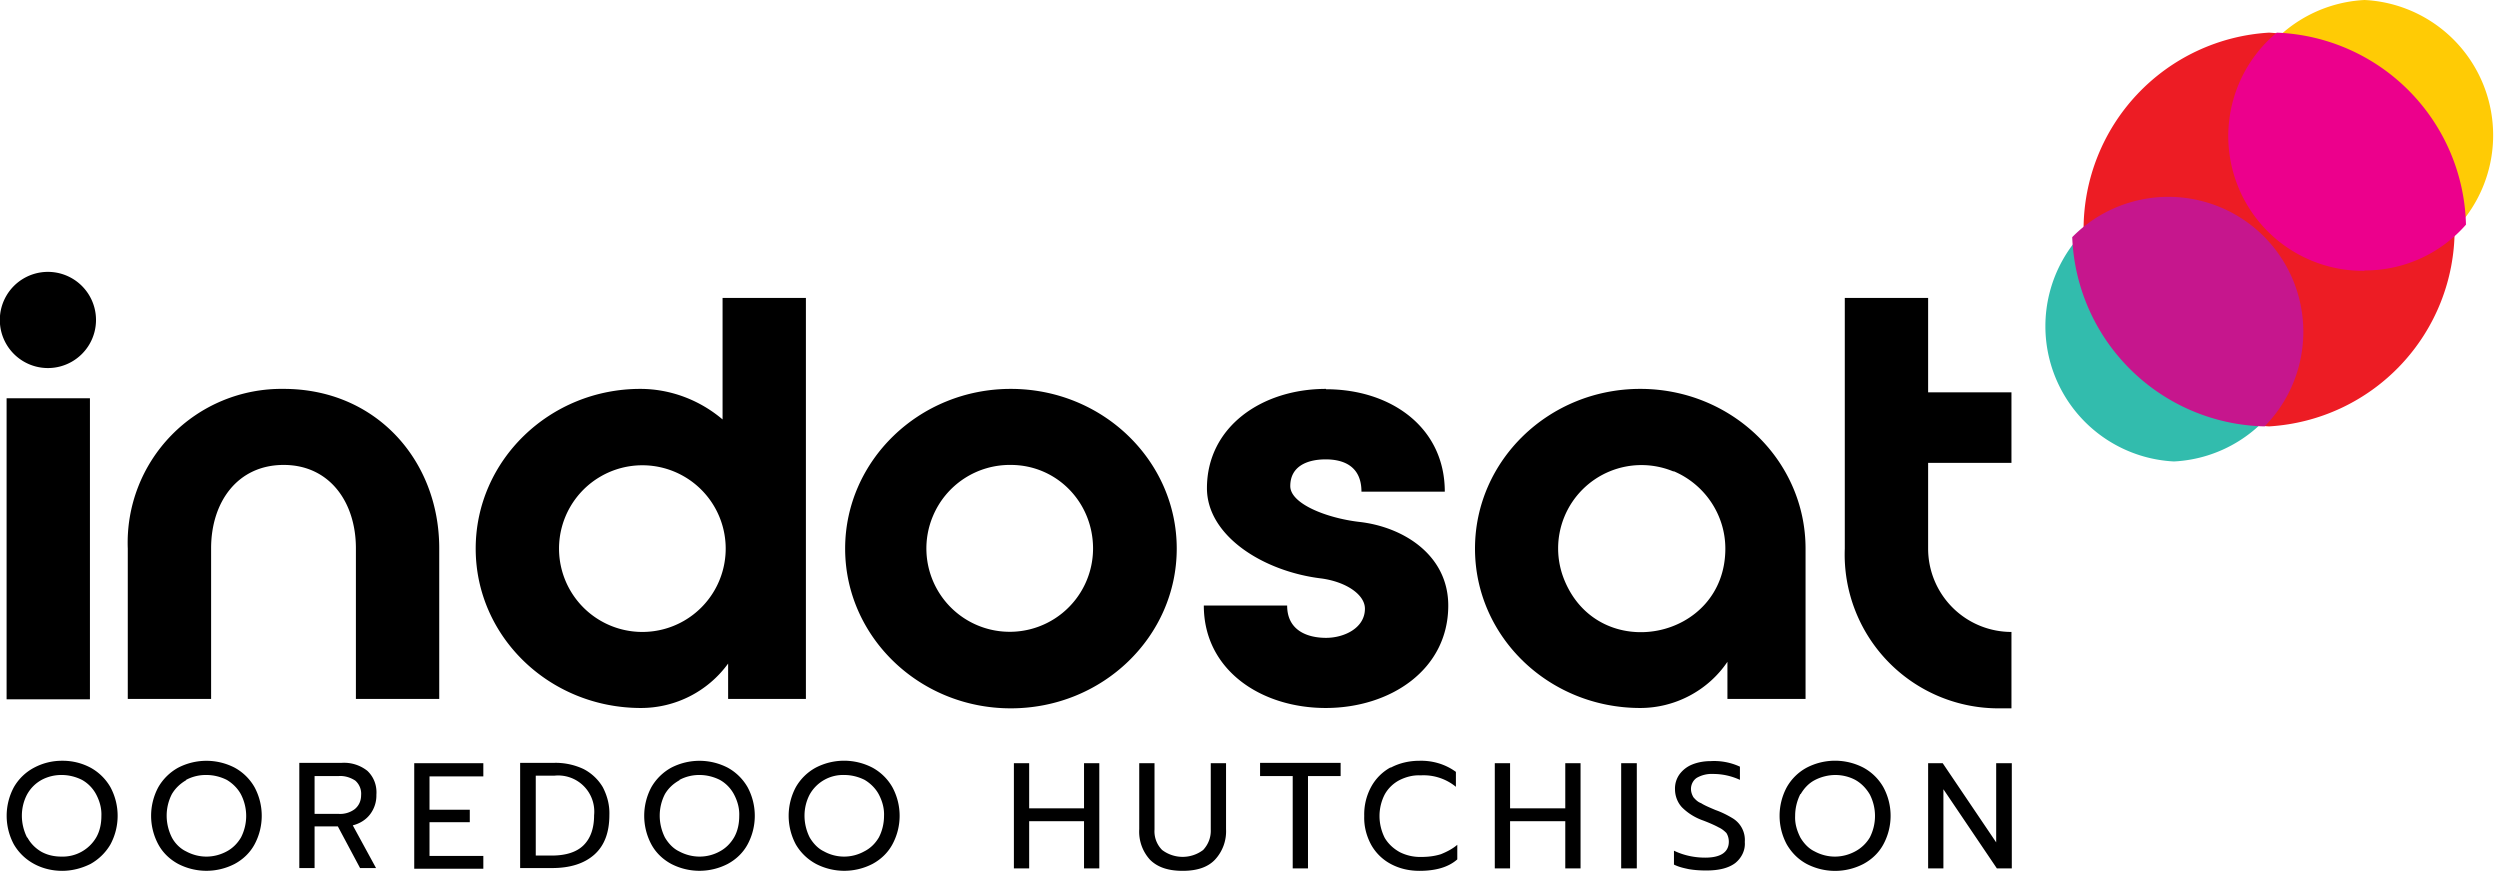 <svg xmlns="http://www.w3.org/2000/svg" id="Layer_1" viewBox="0 0 720 250.8"><defs/><path fill="#32bcad" fill-rule="evenodd" stroke-width="0" d="M626.1 132.9a39 39 0 0 0 0-77.9 39 39 0 0 0 0 77.9Z"/><path fill="#ffcb05" fill-rule="evenodd" stroke-width="0" d="M681 77.9A39 39 0 0 0 681 0a39 39 0 0 0 0 77.9Z"/><path fill="#ed1c24" fill-rule="evenodd" stroke-width="0" d="M653.5 122.8a56.8 56.8 0 0 0 0-113.4 56.8 56.8 0 0 0 0 113.4Z"/><path fill="#c6168d" fill-rule="evenodd" stroke-width="0" d="M596.8 68.3a56.7 56.7 0 0 0 55.4 54.5 38.8 38.8 0 1 0-55.4-54.5Z"/><path fill="#ec008c" fill-rule="evenodd" stroke-width="0" d="M681 77.9c11.7 0 22.1-5.1 29.2-13.2a56.7 56.7 0 0 0-54.5-55.3A38.8 38.8 0 0 0 681 78Z"/><path d="M27.6 92.2ZM13.8 106a13.8 13.8 0 1 0 0-27.7 13.8 13.8 0 0 0 0 27.7ZM81.7 112a44.3 44.3 0 0 0-44.9 46v43.3h24v-43.4c0-13.3 7.6-24 20.9-24 13.2 0 20.8 10.7 20.8 24v43.4h24v-43.4c0-25.3-18.2-45.9-44.8-45.9ZM184.4 112c-26.1 0-47.4 20.6-47.4 46s21.3 45.9 47.6 45.9a31 31 0 0 0 25.1-12.8v10.2h22.4V85.8h-24v35c-6.6-5.6-15-8.8-23.7-8.8ZM161 158a24 24 0 1 1 48 0 24 24 0 0 1-48 0ZM291.1 112c-26.4 0-47.7 20.7-47.7 46s21.3 46 47.7 46c26.5 0 47.8-20.7 47.8-46s-21.3-46-47.8-46Zm-22.4 36.6a24 24 0 0 1 22.4-14.7c13.2 0 23.7 10.7 23.7 24.1a24 24 0 1 1-46.1-9.4ZM381.9 112c-18.6 0-34.3 11-34.3 28.6 0 13.7 16.2 24 33 26 7.2 1 12.5 4.7 12.5 8.7 0 5.6-6 8.4-11.2 8.4s-11.2-2-11.2-9.3h-24c0 18.6 16.5 29.5 35.1 29.5s35.3-11 35.3-29.5c0-14.6-13-22.7-25.7-24.1-9.3-1.1-19.8-5.2-19.8-10.3 0-5.8 5-7.7 10.2-7.7s10.3 2 10.3 9.3h24c0-18.6-15.6-29.5-34.2-29.5ZM531.3 85.8V158a44.3 44.3 0 0 0 44.9 46h3.1V182a24 24 0 0 1-24-24v-24.7h24V113h-24V85.8h-24Z" class="cls-1"/><path d="M1.9 114.7h24v86.7h-24z" class="cls-3"/><path d="M520 201.3V158c0-25.4-21.3-46-47.6-46s-47.6 20.6-47.6 46 21.3 45.9 47.6 45.9c10 0 19.5-5 25.1-13.3v10.7H520Zm-38-65.6c9 3.8 14.9 12.6 14.9 22.3 0 26.3-36.2 33.5-46.3 9.2a24 24 0 0 1 31.4-31.4ZM7.8 241.2c-2-4-2-8.6 0-12.4 1-1.8 2.4-3.2 4.2-4.2a12 12 0 0 1 5.8-1.4c2 0 4 .5 5.8 1.4 1.8 1 3.2 2.5 4.1 4.2 1 1.9 1.6 4 1.5 6.2 0 2.1-.4 4.3-1.5 6.2a11.2 11.2 0 0 1-10 5.5c-2 0-4-.4-5.8-1.4-1.7-1-3.1-2.4-4-4.1ZM4 226.7a17.4 17.4 0 0 0 0 16.5c1.4 2.4 3.4 4.3 5.8 5.6 2.4 1.3 5.2 2 8.1 2 2.8 0 5.6-.7 8.2-2 2.3-1.3 4.3-3.2 5.7-5.6a17.4 17.4 0 0 0 0-16.5 14.8 14.8 0 0 0-5.7-5.6 17 17 0 0 0-8.2-2 17 17 0 0 0-8.1 2 14.5 14.5 0 0 0-5.8 5.6ZM51.3 221.1a14.9 14.9 0 0 0-5.7 5.6 17.4 17.4 0 0 0 0 16.5c1.3 2.4 3.3 4.3 5.7 5.6a17.7 17.7 0 0 0 16.3 0c2.4-1.3 4.4-3.2 5.7-5.6a17.4 17.4 0 0 0 0-16.5 14.7 14.7 0 0 0-5.7-5.6 17.7 17.7 0 0 0-16.3 0Zm2.3 3.5a12 12 0 0 1 5.9-1.4c2 0 4 .5 5.8 1.4 1.7 1 3.2 2.5 4.1 4.2 2 3.9 2 8.5 0 12.4-1 1.7-2.4 3.1-4.1 4-3.7 2-8 2-11.7 0-1.7-.8-3.2-2.3-4.1-4-2-4-2-8.6 0-12.5 1-1.7 2.4-3 4.1-4ZM86.2 219.8V250h4.4v-12h6.7l6.4 12h4.6l-6.7-12.3c2-.5 3.8-1.6 5-3.2a8.9 8.9 0 0 0 1.8-5.6c.2-2.6-.7-5.1-2.6-6.9a10.8 10.8 0 0 0-7.4-2.3H86.2Zm4.4 3.7h7c1.7-.1 3.3.4 4.7 1.3a5 5 0 0 1 1.7 4.2c0 1.6-.6 3-1.8 4-1.3 1-3 1.5-4.6 1.4h-7v-10.9ZM119.3 219.8v30.4h19.9v-3.7h-15.5v-9.7h11.6v-3.6h-11.6v-9.6h15.5v-3.8h-19.9zM159.6 223.4a10.4 10.4 0 0 1 11.5 11.4c0 3.7-1 6.6-3 8.6s-5.1 3-9.2 3h-4.6v-23h5.3Zm-9.8-3.6V250h9.2c5.2 0 9.3-1.3 12.2-3.9 2.9-2.6 4.3-6.4 4.3-11.4.1-2.8-.6-5.5-1.9-8-1.3-2.2-3.2-4-5.5-5.2a18.9 18.9 0 0 0-8.5-1.8h-9.8ZM193.3 221.1a14.9 14.9 0 0 0-5.7 5.6 17.5 17.5 0 0 0 0 16.5c1.3 2.4 3.3 4.3 5.7 5.6a17.7 17.7 0 0 0 16.3 0c2.4-1.3 4.4-3.2 5.7-5.6a17.4 17.4 0 0 0 0-16.5 14.8 14.8 0 0 0-5.7-5.6 17.7 17.7 0 0 0-16.3 0Zm2.4 3.5a12 12 0 0 1 5.8-1.4c2 0 4 .5 5.8 1.4 1.8 1 3.2 2.5 4.1 4.2 1 1.9 1.6 4 1.5 6.2 0 2.1-.4 4.3-1.5 6.2-1 1.7-2.4 3.1-4.1 4-3.6 2-8 2-11.7 0-1.7-.8-3.1-2.3-4.1-4-2-4-2-8.6 0-12.5 1-1.7 2.4-3 4.2-4ZM229.2 226.7a17.5 17.5 0 0 0 0 16.5c1.4 2.4 3.4 4.3 5.8 5.6a17.7 17.7 0 0 0 16.3 0c2.4-1.3 4.4-3.2 5.7-5.6a17.3 17.3 0 0 0 0-16.5 14.7 14.7 0 0 0-5.7-5.6 17.7 17.7 0 0 0-16.4 0 14.7 14.7 0 0 0-5.7 5.6Zm4 14.5c-2-4-2-8.6 0-12.4a11 11 0 0 1 10-5.6c2 0 4 .5 5.8 1.4 1.7 1 3.2 2.5 4.1 4.2 1 1.9 1.6 4 1.5 6.2 0 2.1-.5 4.3-1.5 6.2-1 1.7-2.4 3.1-4.2 4-3.6 2-8 2-11.6 0-1.7-.8-3.1-2.3-4.1-4ZM312.2 219.8v13h-15.8v-13H292v30.3h4.4v-13.6h15.8v13.6h4.4v-30.3h-4.4zM328.1 219.8v19a12 12 0 0 0 3.1 8.8c2.2 2.2 5.3 3.2 9.4 3.2s7.2-1 9.3-3.2a12 12 0 0 0 3.2-8.8v-19h-4.4v19.1c.1 2.2-.7 4.3-2.2 5.9a9.8 9.8 0 0 1-11.8 0 7.6 7.6 0 0 1-2.2-5.9v-19.1H328ZM362.9 219.7v3.8h9.4v26.6h4.4v-26.6h9.4v-3.8h-23.2zM400.5 221a14 14 0 0 0-5.6 5.6 16.6 16.6 0 0 0-2 8.4c-.1 2.9.6 5.7 2 8.3a14 14 0 0 0 5.6 5.5c2.6 1.4 5.4 2 8.3 2 4.6 0 8.3-1 10.9-3.3v-4.2c-1.4 1.2-3 2-4.7 2.7-1.9.6-3.8.8-5.8.8a13 13 0 0 1-6.1-1.4c-1.8-1-3.3-2.4-4.3-4.1-2-4-2-8.6 0-12.5 1-1.8 2.5-3.2 4.2-4.1 2-1 4-1.5 6.2-1.4 3.7-.2 7.3 1 10.1 3.3v-4.3c-3-2.2-6.7-3.3-10.5-3.2-2.8 0-5.7.6-8.3 2ZM450.8 219.8v13h-15.9v-13h-4.4v30.3h4.4v-13.6h15.9v13.6h4.4v-30.3h-4.4z" class="cls-1"/><path d="M466.9 219.8h4.5v30.3h-4.5z" class="cls-3"/><path d="M483.7 223a7 7 0 0 0-1.3 4.3c0 1.9.7 3.8 2 5.2 1.7 1.7 3.8 3 6.1 3.8 2.1.8 3.6 1.5 4.5 2 .9.4 1.6 1 2.2 1.6.5.8.7 1.7.7 2.5 0 3-2.3 4.6-6.8 4.6-3 0-6.1-.6-9-2v4c1.4.7 2.8 1 4.2 1.3 1.7.3 3.4.4 5.1.4 3.7 0 6.4-.7 8.3-2.1 1.9-1.5 3-3.8 2.8-6.1a7.3 7.3 0 0 0-3.6-6.9c-1.5-.9-3.1-1.7-4.8-2.3-1.9-.8-3.3-1.4-4.2-2-.9-.3-1.6-1-2.2-1.7-.4-.7-.7-1.5-.7-2.4 0-1.2.6-2.5 1.7-3.2a8.6 8.6 0 0 1 4.7-1.1c2.7 0 5.3.6 7.7 1.7v-3.8a17.7 17.7 0 0 0-8.4-1.6c-1.8 0-3.7.3-5.4 1a8.5 8.5 0 0 0-3.6 2.8ZM514.6 226.7a17.4 17.4 0 0 0 0 16.5c1.4 2.4 3.3 4.3 5.7 5.6a17.7 17.7 0 0 0 16.4 0c2.4-1.3 4.4-3.2 5.7-5.6a17.3 17.3 0 0 0 0-16.5 14.6 14.6 0 0 0-5.7-5.6 17.7 17.7 0 0 0-16.4 0 14.5 14.5 0 0 0-5.7 5.6Zm4 2c1-1.7 2.3-3.1 4-4 1.9-1 4-1.5 6-1.5s4 .5 5.7 1.4c1.8 1 3.2 2.5 4.2 4.2 2 3.9 2 8.5 0 12.4-1 1.7-2.5 3.1-4.2 4-3.7 2-8 2-11.7 0-1.7-.8-3.1-2.3-4.1-4-1-2-1.6-4-1.5-6.2 0-2.2.5-4.3 1.5-6.3ZM555.3 219.8v30.3h4.4v-22.8l15.4 22.8h4.3v-30.3h-4.5v22.8l-15.4-22.8h-4.2z" class="cls-1"/></svg>